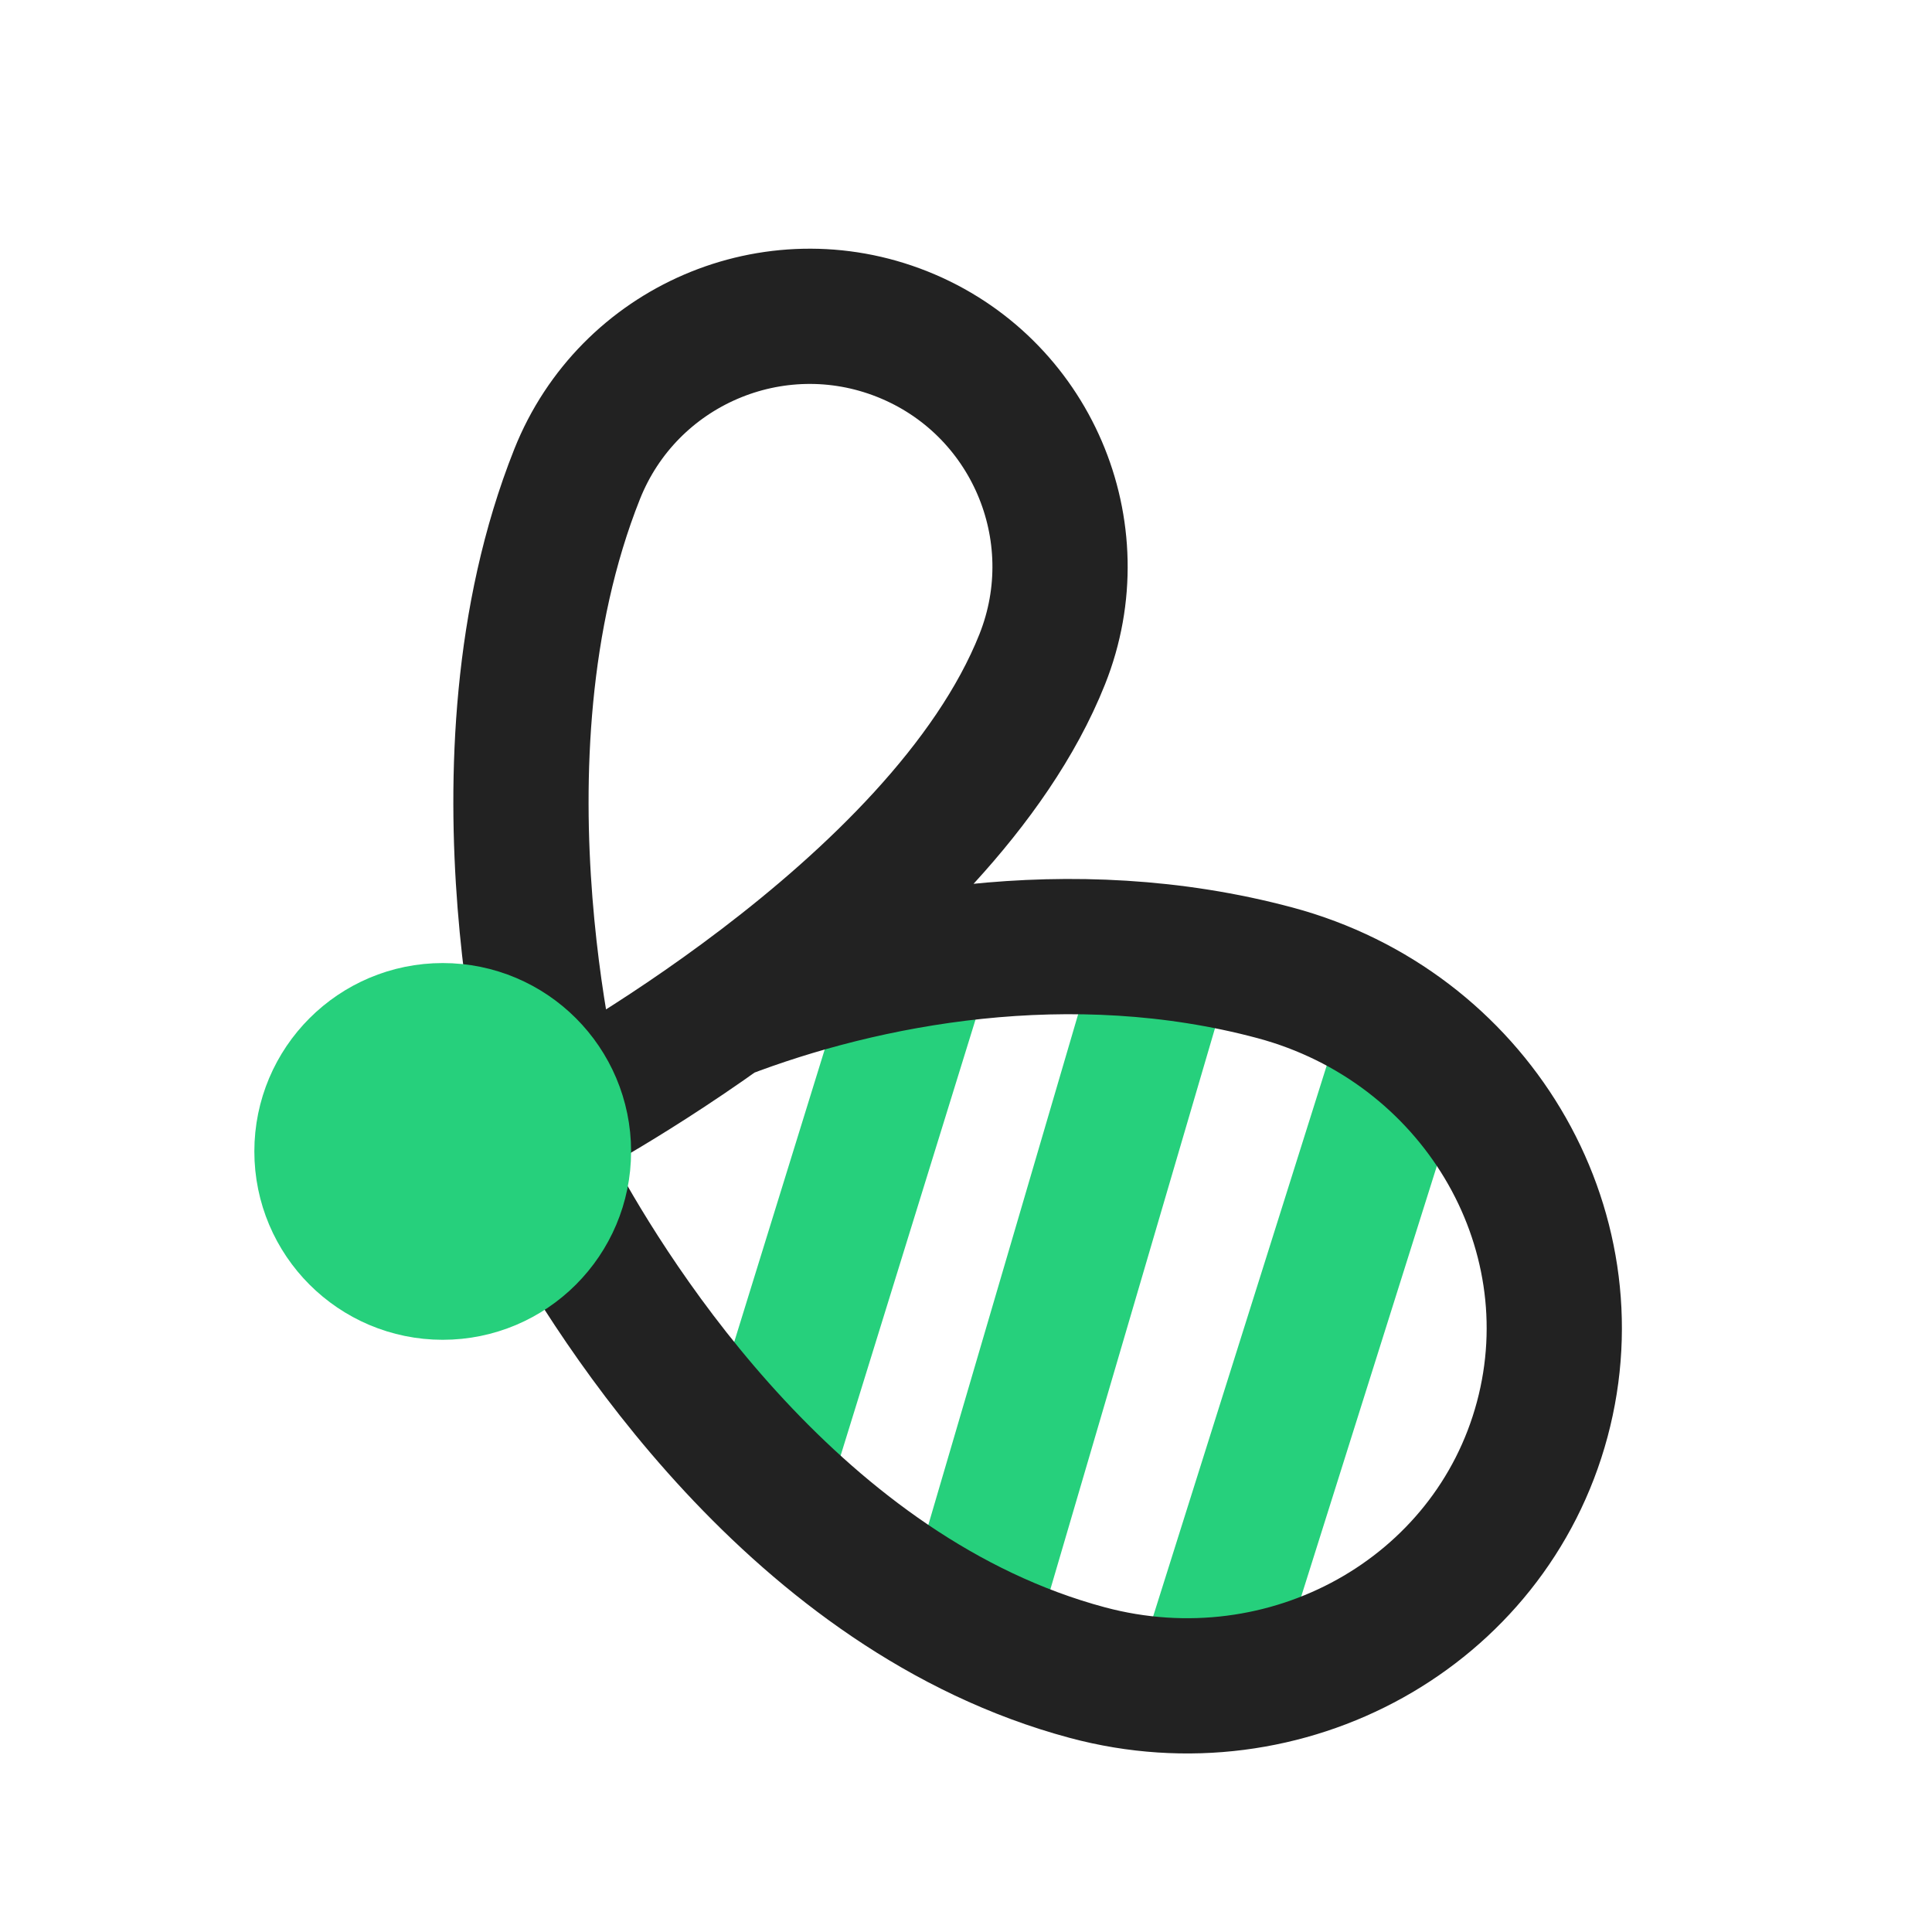 <svg width="40" height="40" viewBox="0 0 40 40" fill="none" xmlns="http://www.w3.org/2000/svg">
<path d="M19.115 19.87L15.814 30.54M20.059 33.685L24.16 19.707M24.89 34.902L29.128 21.452" stroke="#26D07C" stroke-width="2.8"/>
<path d="M11.485 24.727C12.734 27.024 16.496 33.018 22.514 34.63C26.642 35.736 30.858 33.389 31.93 29.388C33.002 25.387 30.524 21.247 26.396 20.141C22.155 19.005 17.89 19.834 14.968 20.957M18.681 6.918C21.34 7.977 22.637 10.991 21.578 13.65C19.484 18.907 11.573 23.103 11.573 23.103C11.573 23.103 9.573 15.781 11.949 9.815C13.008 7.156 16.023 5.859 18.681 6.918Z" stroke="#222222" stroke-width="2.8"/>
<circle cx="9.166" cy="23.839" r="2.5" fill="#26D07C" stroke="#26D07C" stroke-width="2.8"/>
</svg>

